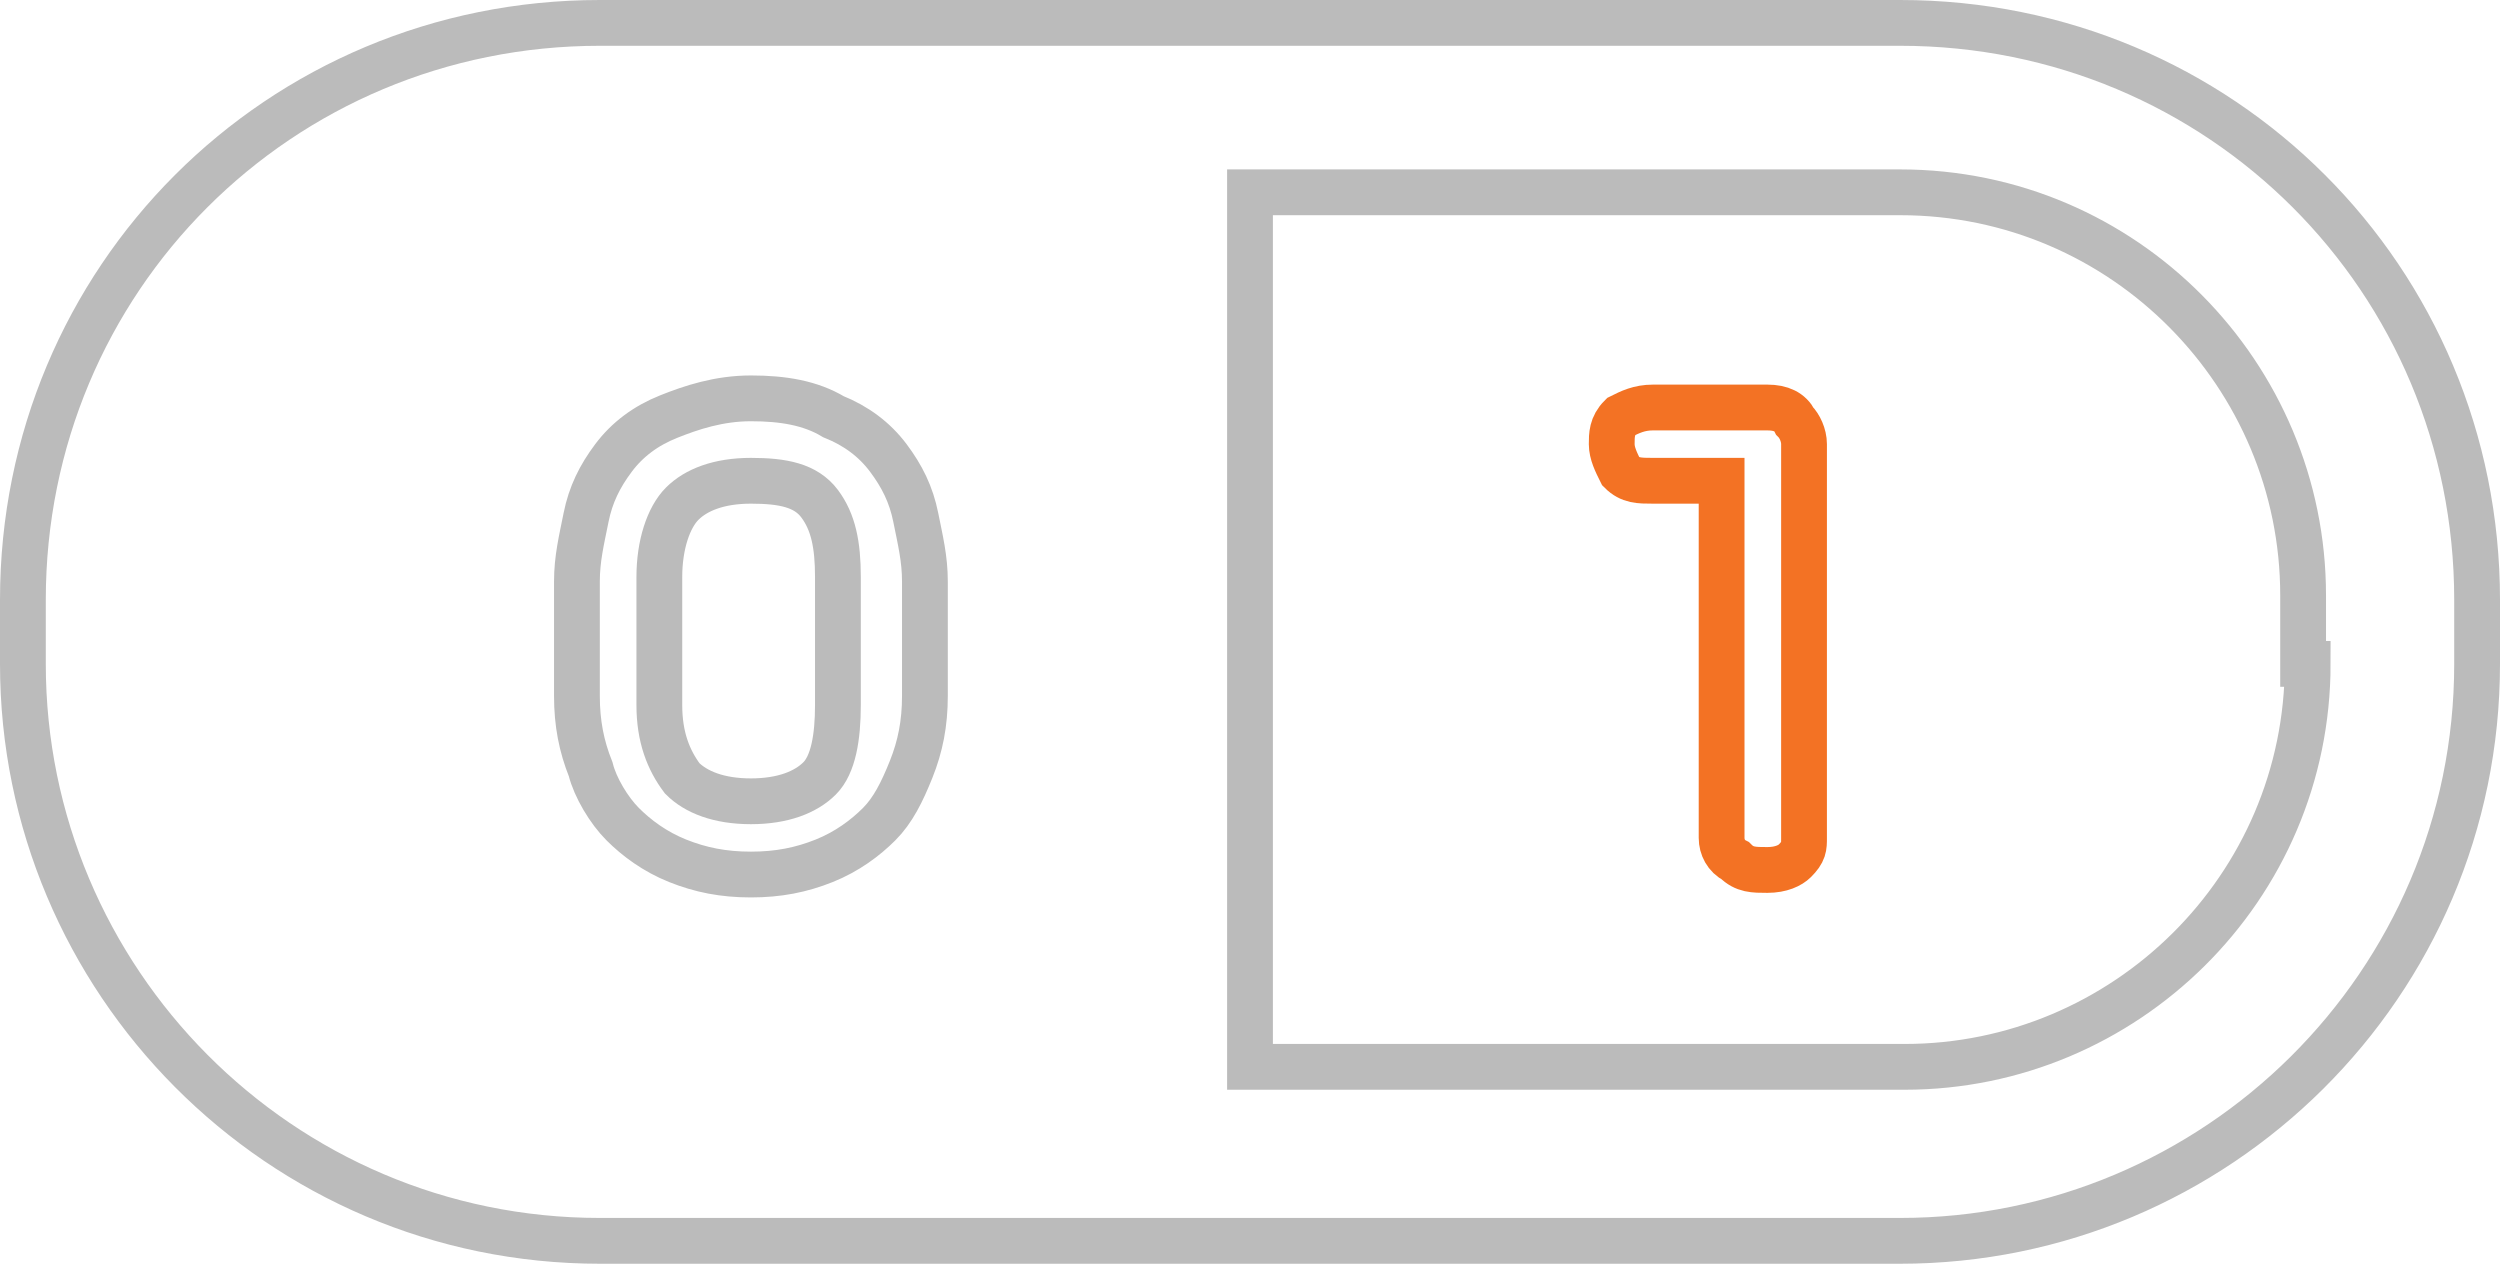<?xml version="1.0" encoding="utf-8"?>
<!-- Generator: Adobe Illustrator 20.1.0, SVG Export Plug-In . SVG Version: 6.00 Build 0)  -->
<!DOCTYPE svg PUBLIC "-//W3C//DTD SVG 1.1//EN" "http://www.w3.org/Graphics/SVG/1.1/DTD/svg11.dtd">
<svg version="1.1" id="Layer_1" xmlns="http://www.w3.org/2000/svg" xmlns:xlink="http://www.w3.org/1999/xlink" x="0px" y="0px"
	 viewBox="0 0 54.6 27.6" style="enable-background:new 0 0 54.6 27.6;" xml:space="preserve">
<path style="fill:none;stroke:#BBBBBB;stroke-miterlimit:10;" d="M50.4,14.5c0,4.9-4,8.8-8.8,8.8H27.3V4.2h14.2c4.9,0,8.8,4,8.8,8.8V14.5z M20.2,15.2c0,0.6-0.1,1.1-0.3,1.6
	c-0.2,0.5-0.4,0.9-0.7,1.2c-0.3,0.3-0.7,0.6-1.2,0.8c-0.5,0.2-1,0.3-1.6,0.3c-0.6,0-1.1-0.1-1.6-0.3c-0.5-0.2-0.9-0.5-1.2-0.8
	c-0.3-0.3-0.6-0.8-0.7-1.2c-0.2-0.5-0.3-1-0.3-1.6v-2.5c0-0.5,0.1-0.9,0.2-1.4c0.1-0.5,0.3-0.9,0.6-1.3c0.3-0.4,0.7-0.7,1.2-0.9
	c0.5-0.2,1.1-0.4,1.8-0.4c0.7,0,1.3,0.1,1.8,0.4c0.5,0.2,0.9,0.5,1.2,0.9c0.3,0.4,0.5,0.8,0.6,1.3c0.1,0.5,0.2,0.9,0.2,1.4V15.2z
	 M41.5,0.5H13.1C6.1,0.5,0.5,6.1,0.5,13.1v1.4c0,6.9,5.6,12.6,12.6,12.6h28.4c6.9,0,12.6-5.6,12.6-12.6v-1.4
	C54.1,6.1,48.5,0.5,41.5,0.5"/>
<path style="fill:none;stroke:#BBBBBB;stroke-miterlimit:10;" d="M16.4,10.5c-0.7,0-1.2,0.2-1.5,0.5c-0.3,0.3-0.5,0.9-0.5,1.6v2.8c0,0.7,0.2,1.2,0.5,1.6
	c0.3,0.3,0.8,0.5,1.5,0.5c0.7,0,1.2-0.2,1.5-0.5c0.3-0.3,0.4-0.9,0.4-1.6v-2.8c0-0.7-0.1-1.2-0.4-1.6C17.6,10.6,17.1,10.5,16.4,10.5
	"/>
<path style="fill:none;stroke:#F37224;stroke-miterlimit:10;" d="M38.6,8.9h-2.5c-0.3,0-0.5,0.1-0.7,0.2c-0.2,0.2-0.2,0.4-0.2,0.6c0,0.2,0.1,0.4,0.2,0.6
	c0.2,0.2,0.4,0.2,0.7,0.2h1.5v7.8c0,0.2,0.1,0.4,0.3,0.5c0.2,0.2,0.4,0.2,0.7,0.2c0.3,0,0.5-0.1,0.6-0.2c0.2-0.2,0.2-0.3,0.2-0.5
	V9.7c0-0.2-0.1-0.4-0.2-0.5C39.1,9,38.9,8.9,38.6,8.9"/>
</svg>
